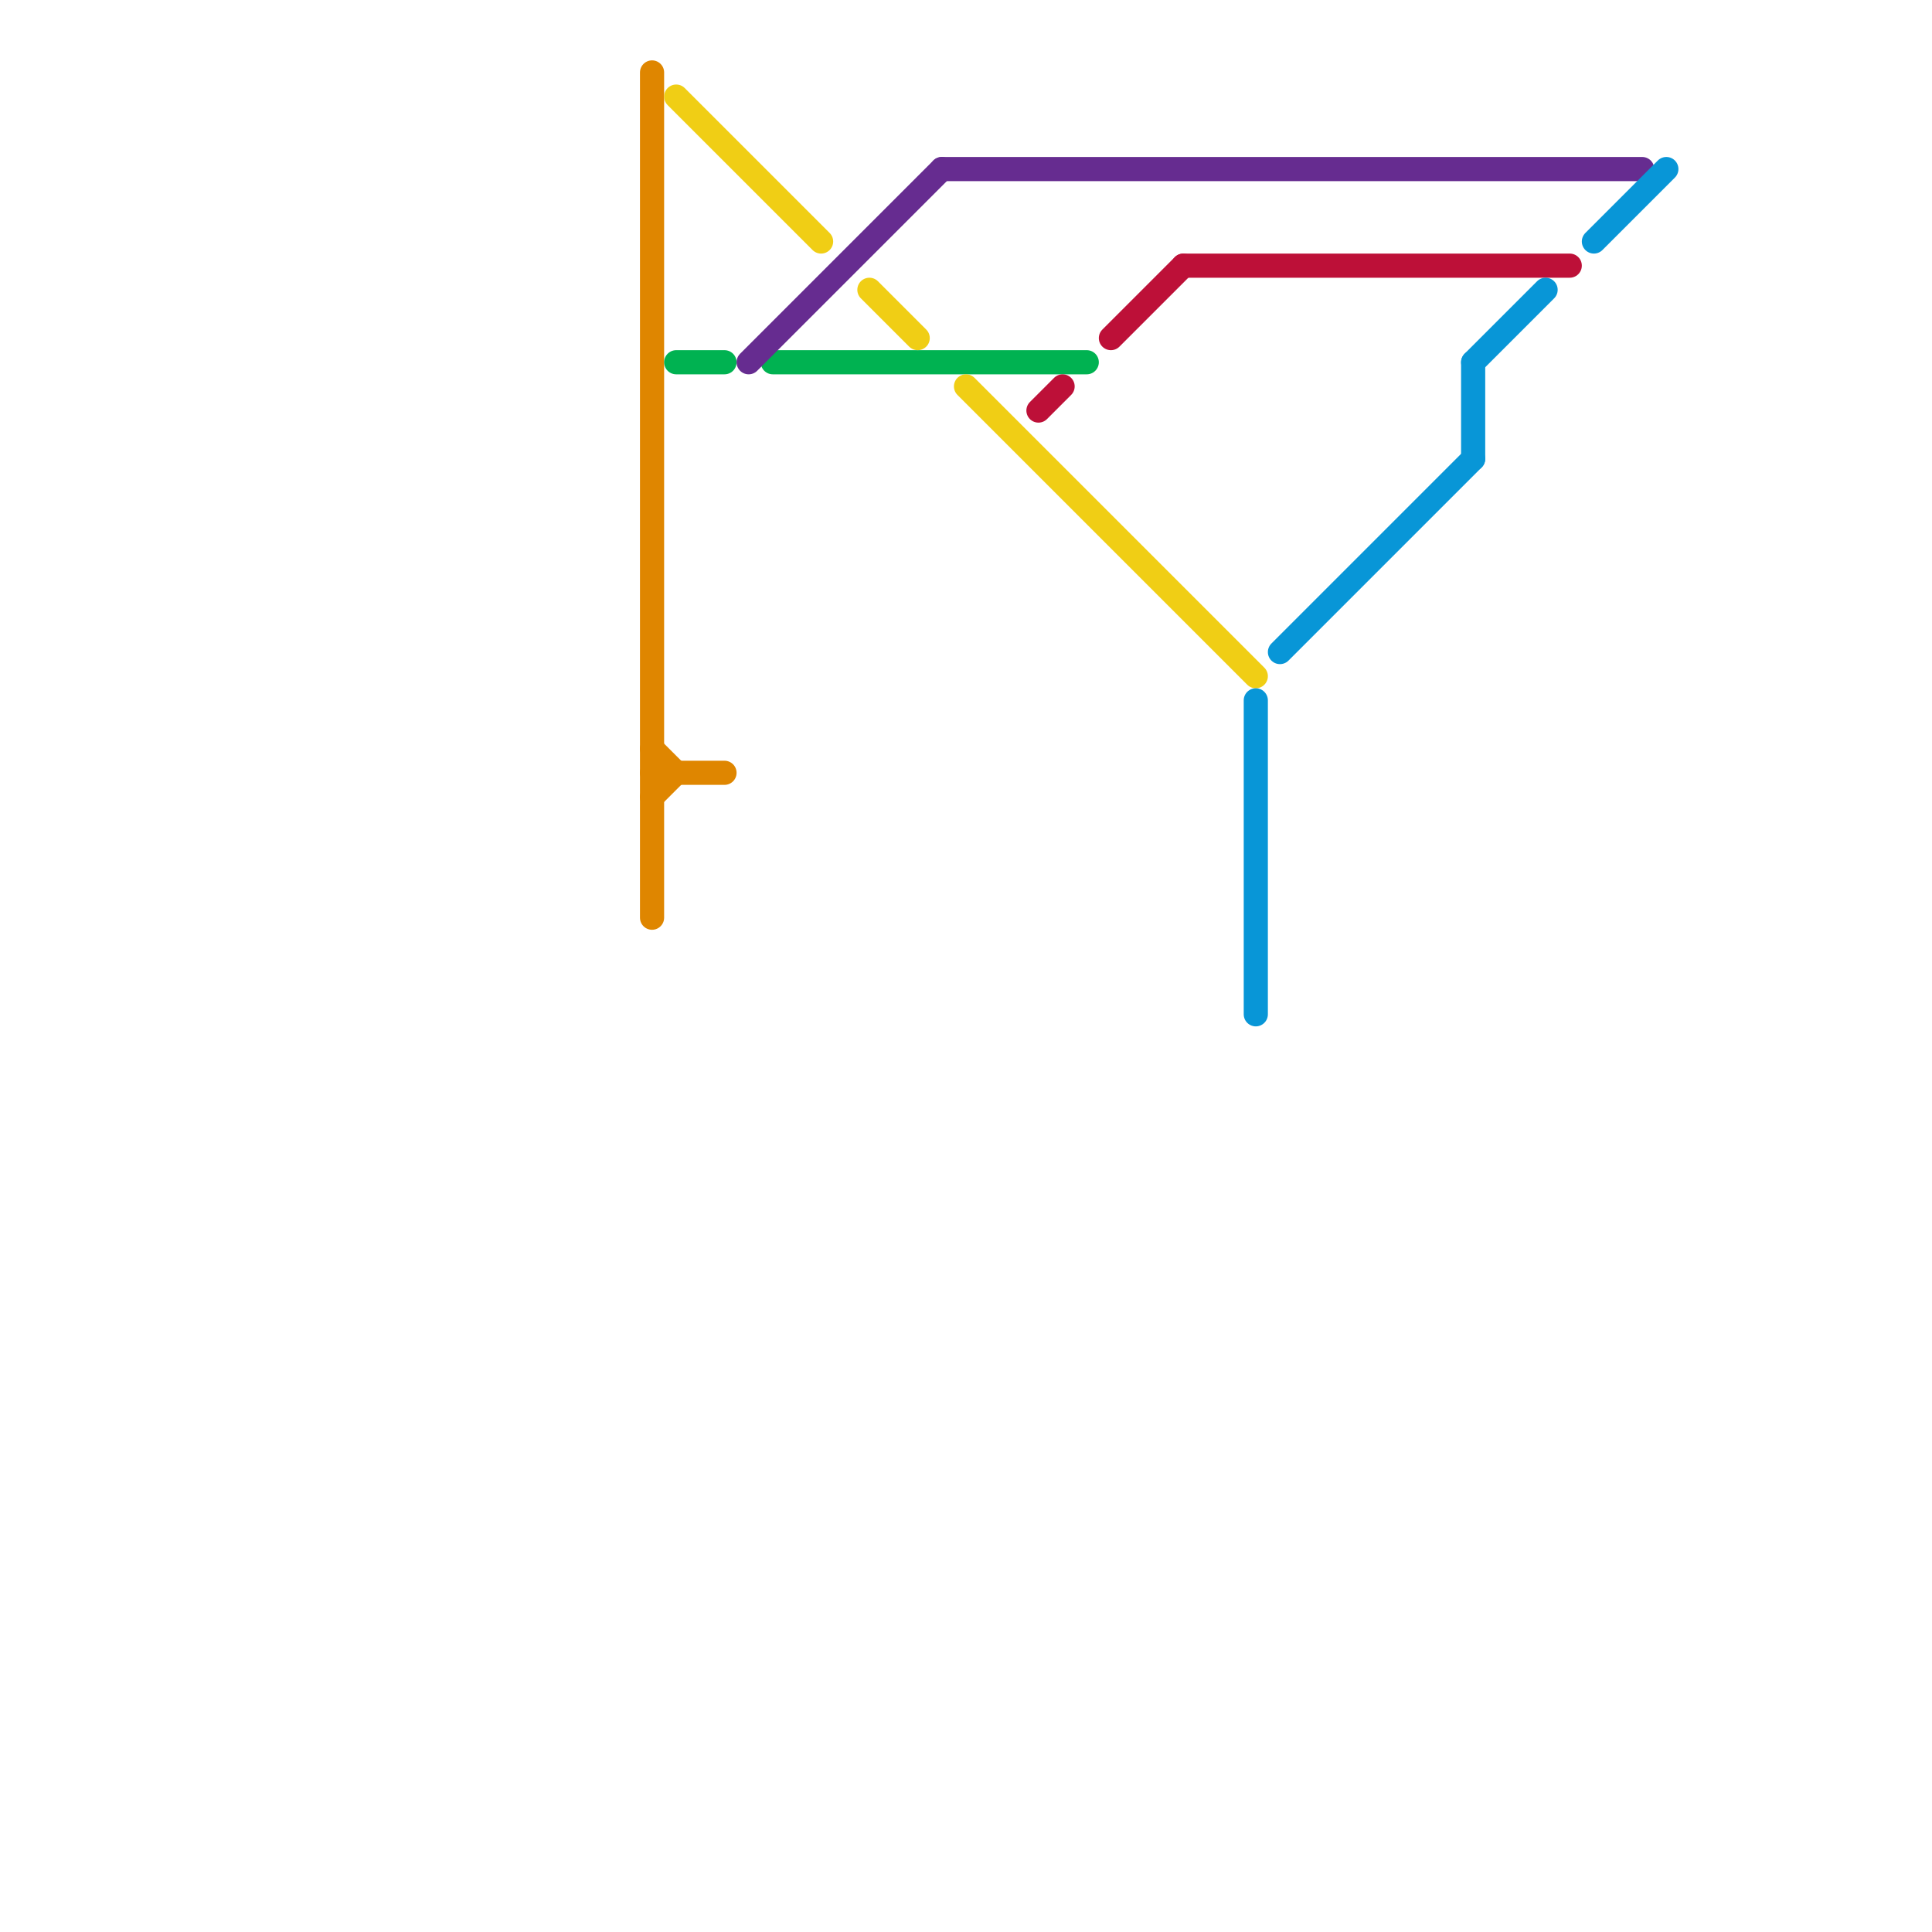 
<svg version="1.1" xmlns="http://www.w3.org/2000/svg" viewBox="0 0 80 80">
<style>text { font: 1px Helvetica; font-weight: 600; white-space: pre; dominant-baseline: central; } line { stroke-width: 1; fill: none; stroke-linecap: round; stroke-linejoin: round; } .c0 { stroke: #df8600 } .c1 { stroke: #00b251 } .c2 { stroke: #f0ce15 } .c3 { stroke: #662c90 } .c4 { stroke: #bd1038 } .c5 { stroke: #0896d7 }</style><defs><g id="wm-xf"><circle r="1.2" fill="#000"/><circle r="0.9" fill="#fff"/><circle r="0.6" fill="#000"/><circle r="0.3" fill="#fff"/></g><g id="wm"><circle r="0.6" fill="#000"/><circle r="0.3" fill="#fff"/></g></defs><line class="c0" x1="27" y1="32" x2="30" y2="32"/><line class="c0" x1="27" y1="33" x2="28" y2="32"/><line class="c0" x1="27" y1="31" x2="28" y2="32"/><line class="c0" x1="27" y1="3" x2="27" y2="38"/><line class="c1" x1="28" y1="15" x2="30" y2="15"/><line class="c1" x1="32" y1="15" x2="45" y2="15"/><line class="c2" x1="28" y1="4" x2="34" y2="10"/><line class="c2" x1="40" y1="16" x2="52" y2="28"/><line class="c2" x1="36" y1="12" x2="38" y2="14"/><line class="c3" x1="39" y1="7" x2="68" y2="7"/><line class="c3" x1="31" y1="15" x2="39" y2="7"/><line class="c4" x1="49" y1="11" x2="65" y2="11"/><line class="c4" x1="43" y1="17" x2="44" y2="16"/><line class="c4" x1="46" y1="14" x2="49" y2="11"/><line class="c5" x1="61" y1="15" x2="61" y2="19"/><line class="c5" x1="61" y1="15" x2="64" y2="12"/><line class="c5" x1="66" y1="10" x2="69" y2="7"/><line class="c5" x1="53" y1="27" x2="61" y2="19"/><line class="c5" x1="52" y1="29" x2="52" y2="42"/>
</svg>
